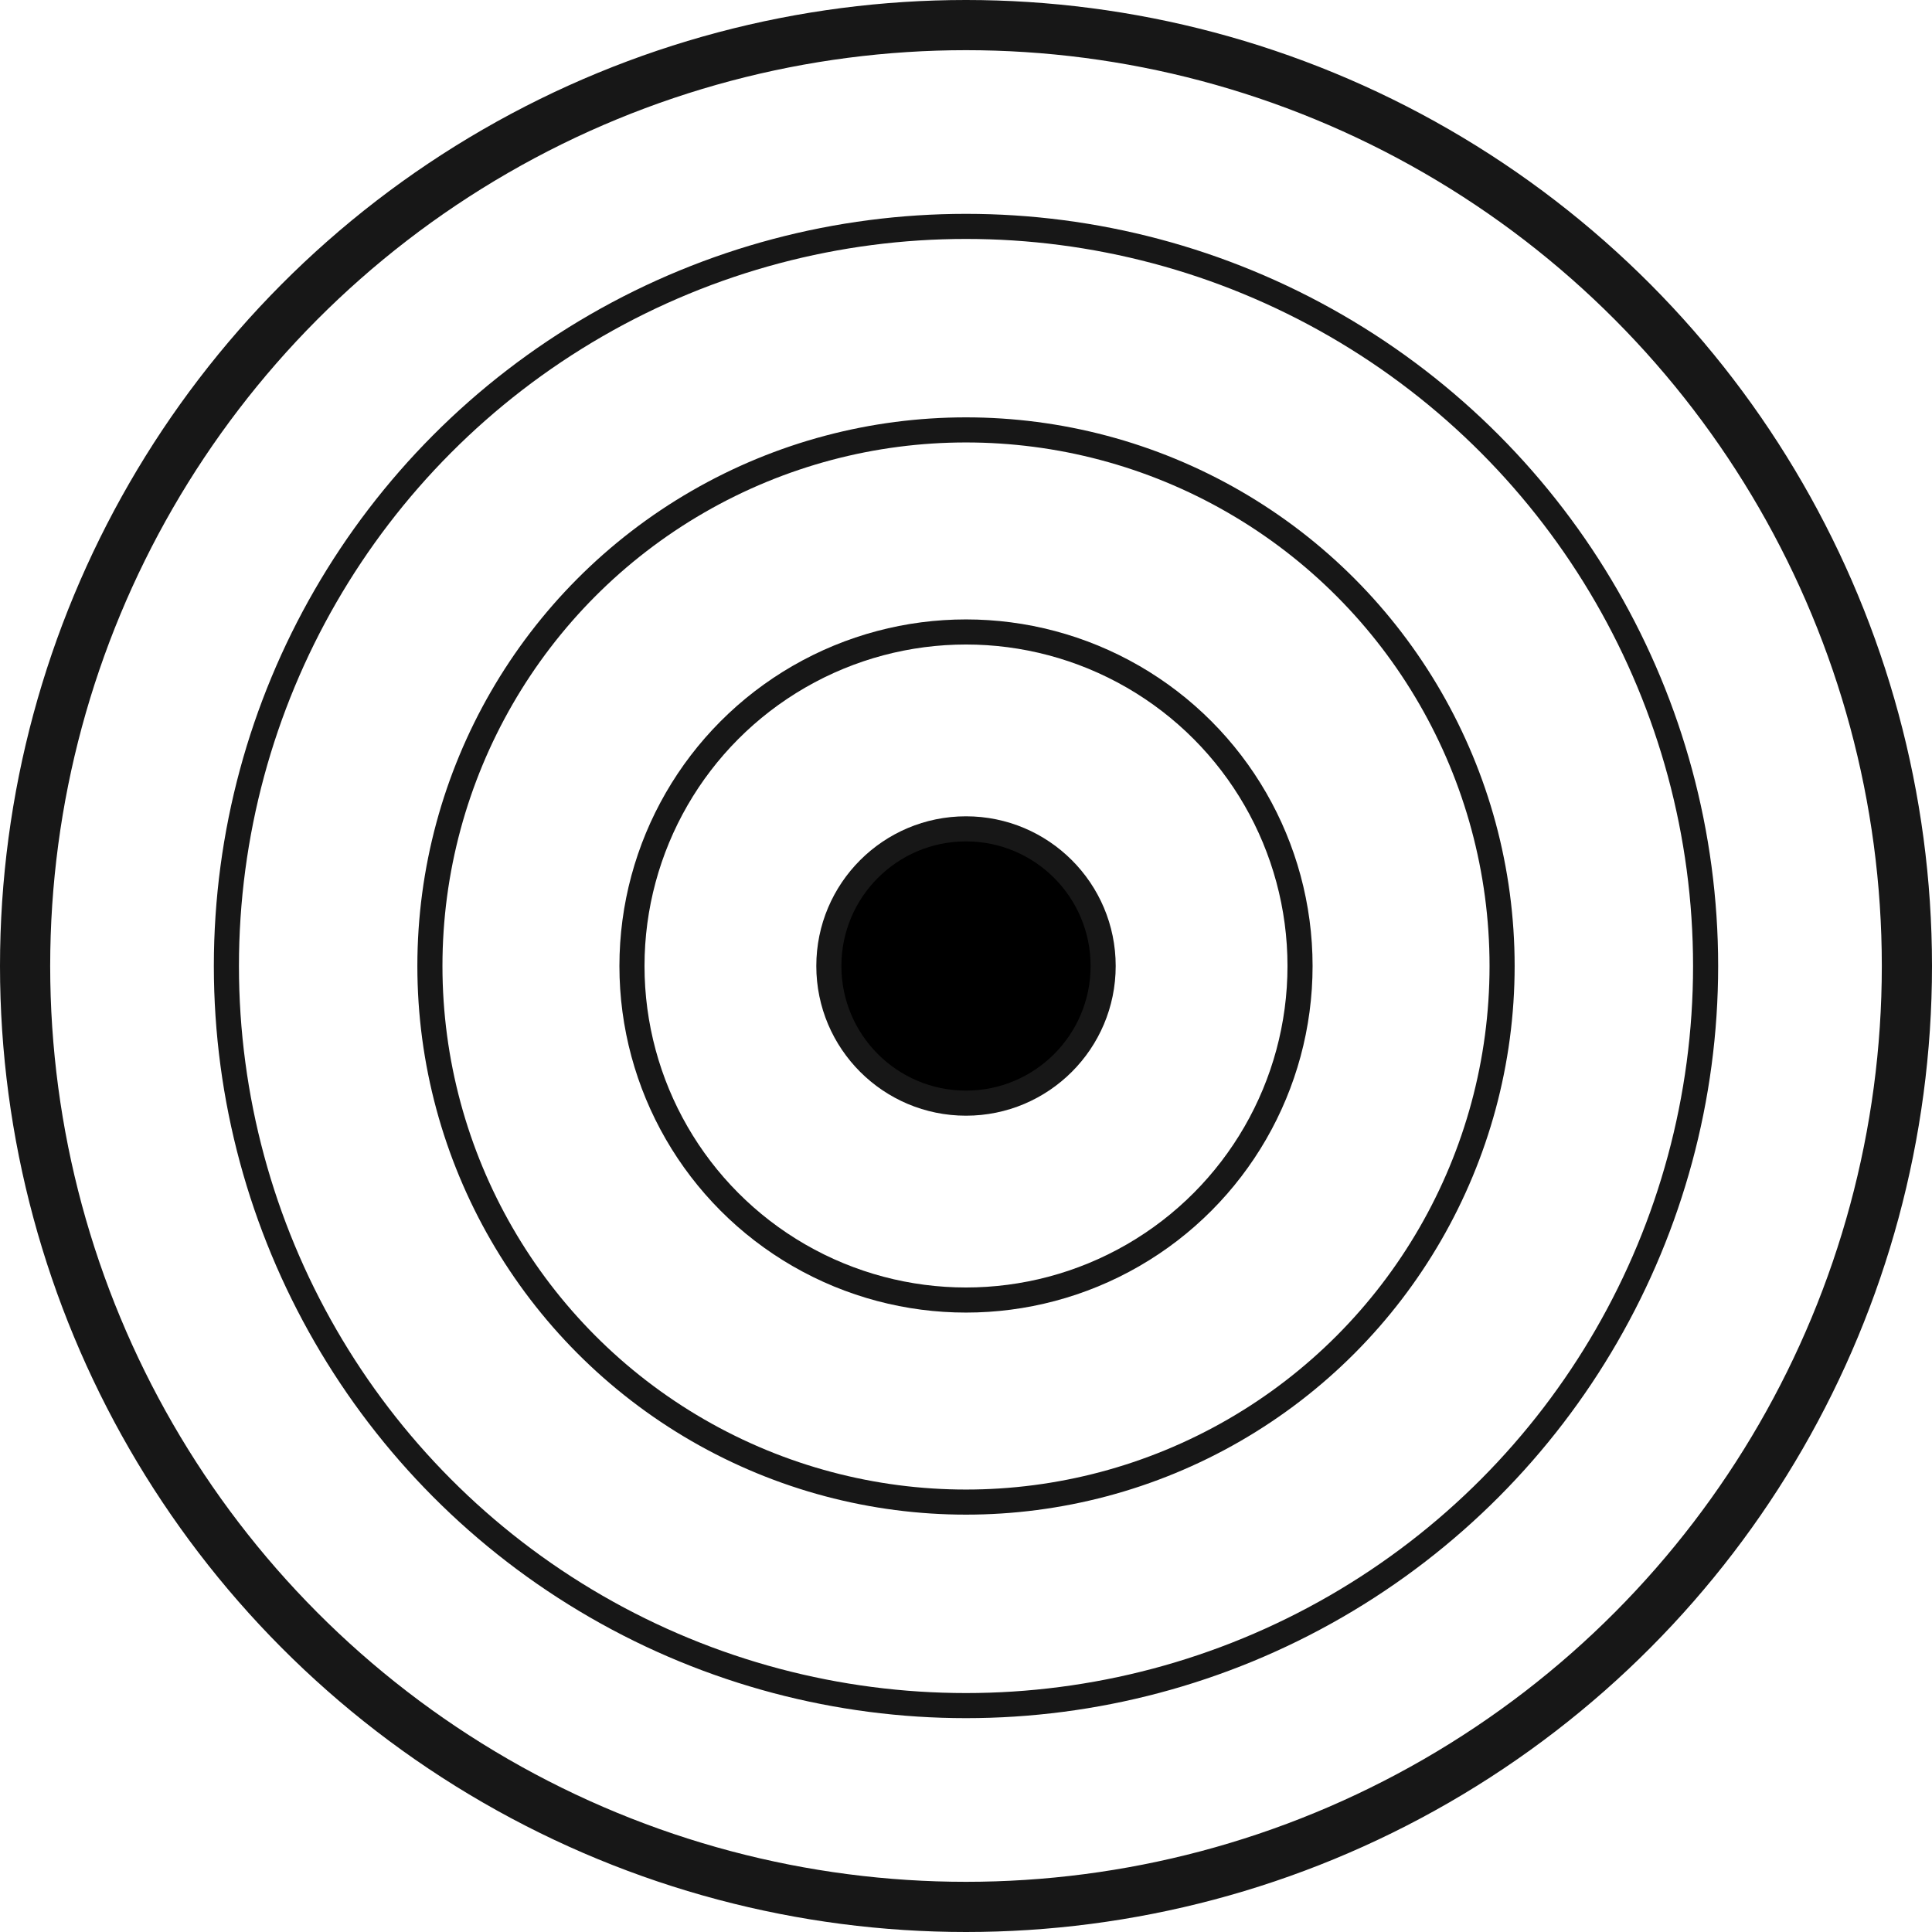 <?xml version="1.0" encoding="utf-8"?>
<!-- Generator: Adobe Illustrator 24.0.1, SVG Export Plug-In . SVG Version: 6.00 Build 0)  -->
<svg version="1.1" id="Calque_1" xmlns="http://www.w3.org/2000/svg" xmlns:xlink="http://www.w3.org/1999/xlink" x="0px" y="0px"
	 viewBox="0 0 77 77" style="enable-background:new 0 0 77 77;" xml:space="preserve">
<style type="text/css">
	.st0{stroke:#171717;stroke-miterlimit:10;}
	.st1{fill:none;stroke:#171717;stroke-miterlimit:10;}
	.st2{fill:none;stroke:#171717;stroke-width:2;stroke-miterlimit:10;}
</style>
<g id="Groupe_2104" transform="translate(0.63 0.63)">
	<circle id="Ellipse_65" class="st0" cx="37.87" cy="37.87" r="5.466"/>
	<circle id="Ellipse_66" class="st1" cx="37.87" cy="37.87" r="13.313"/>
	<circle id="Ellipse_67" class="st1" cx="37.87" cy="37.87" r="21.366"/>
	<circle id="Ellipse_68" class="st1" cx="37.87" cy="37.87" r="29.477"/>
	<circle id="Ellipse_69" class="st2" cx="37.87" cy="37.87" r="37.5"/>
</g>
</svg>
